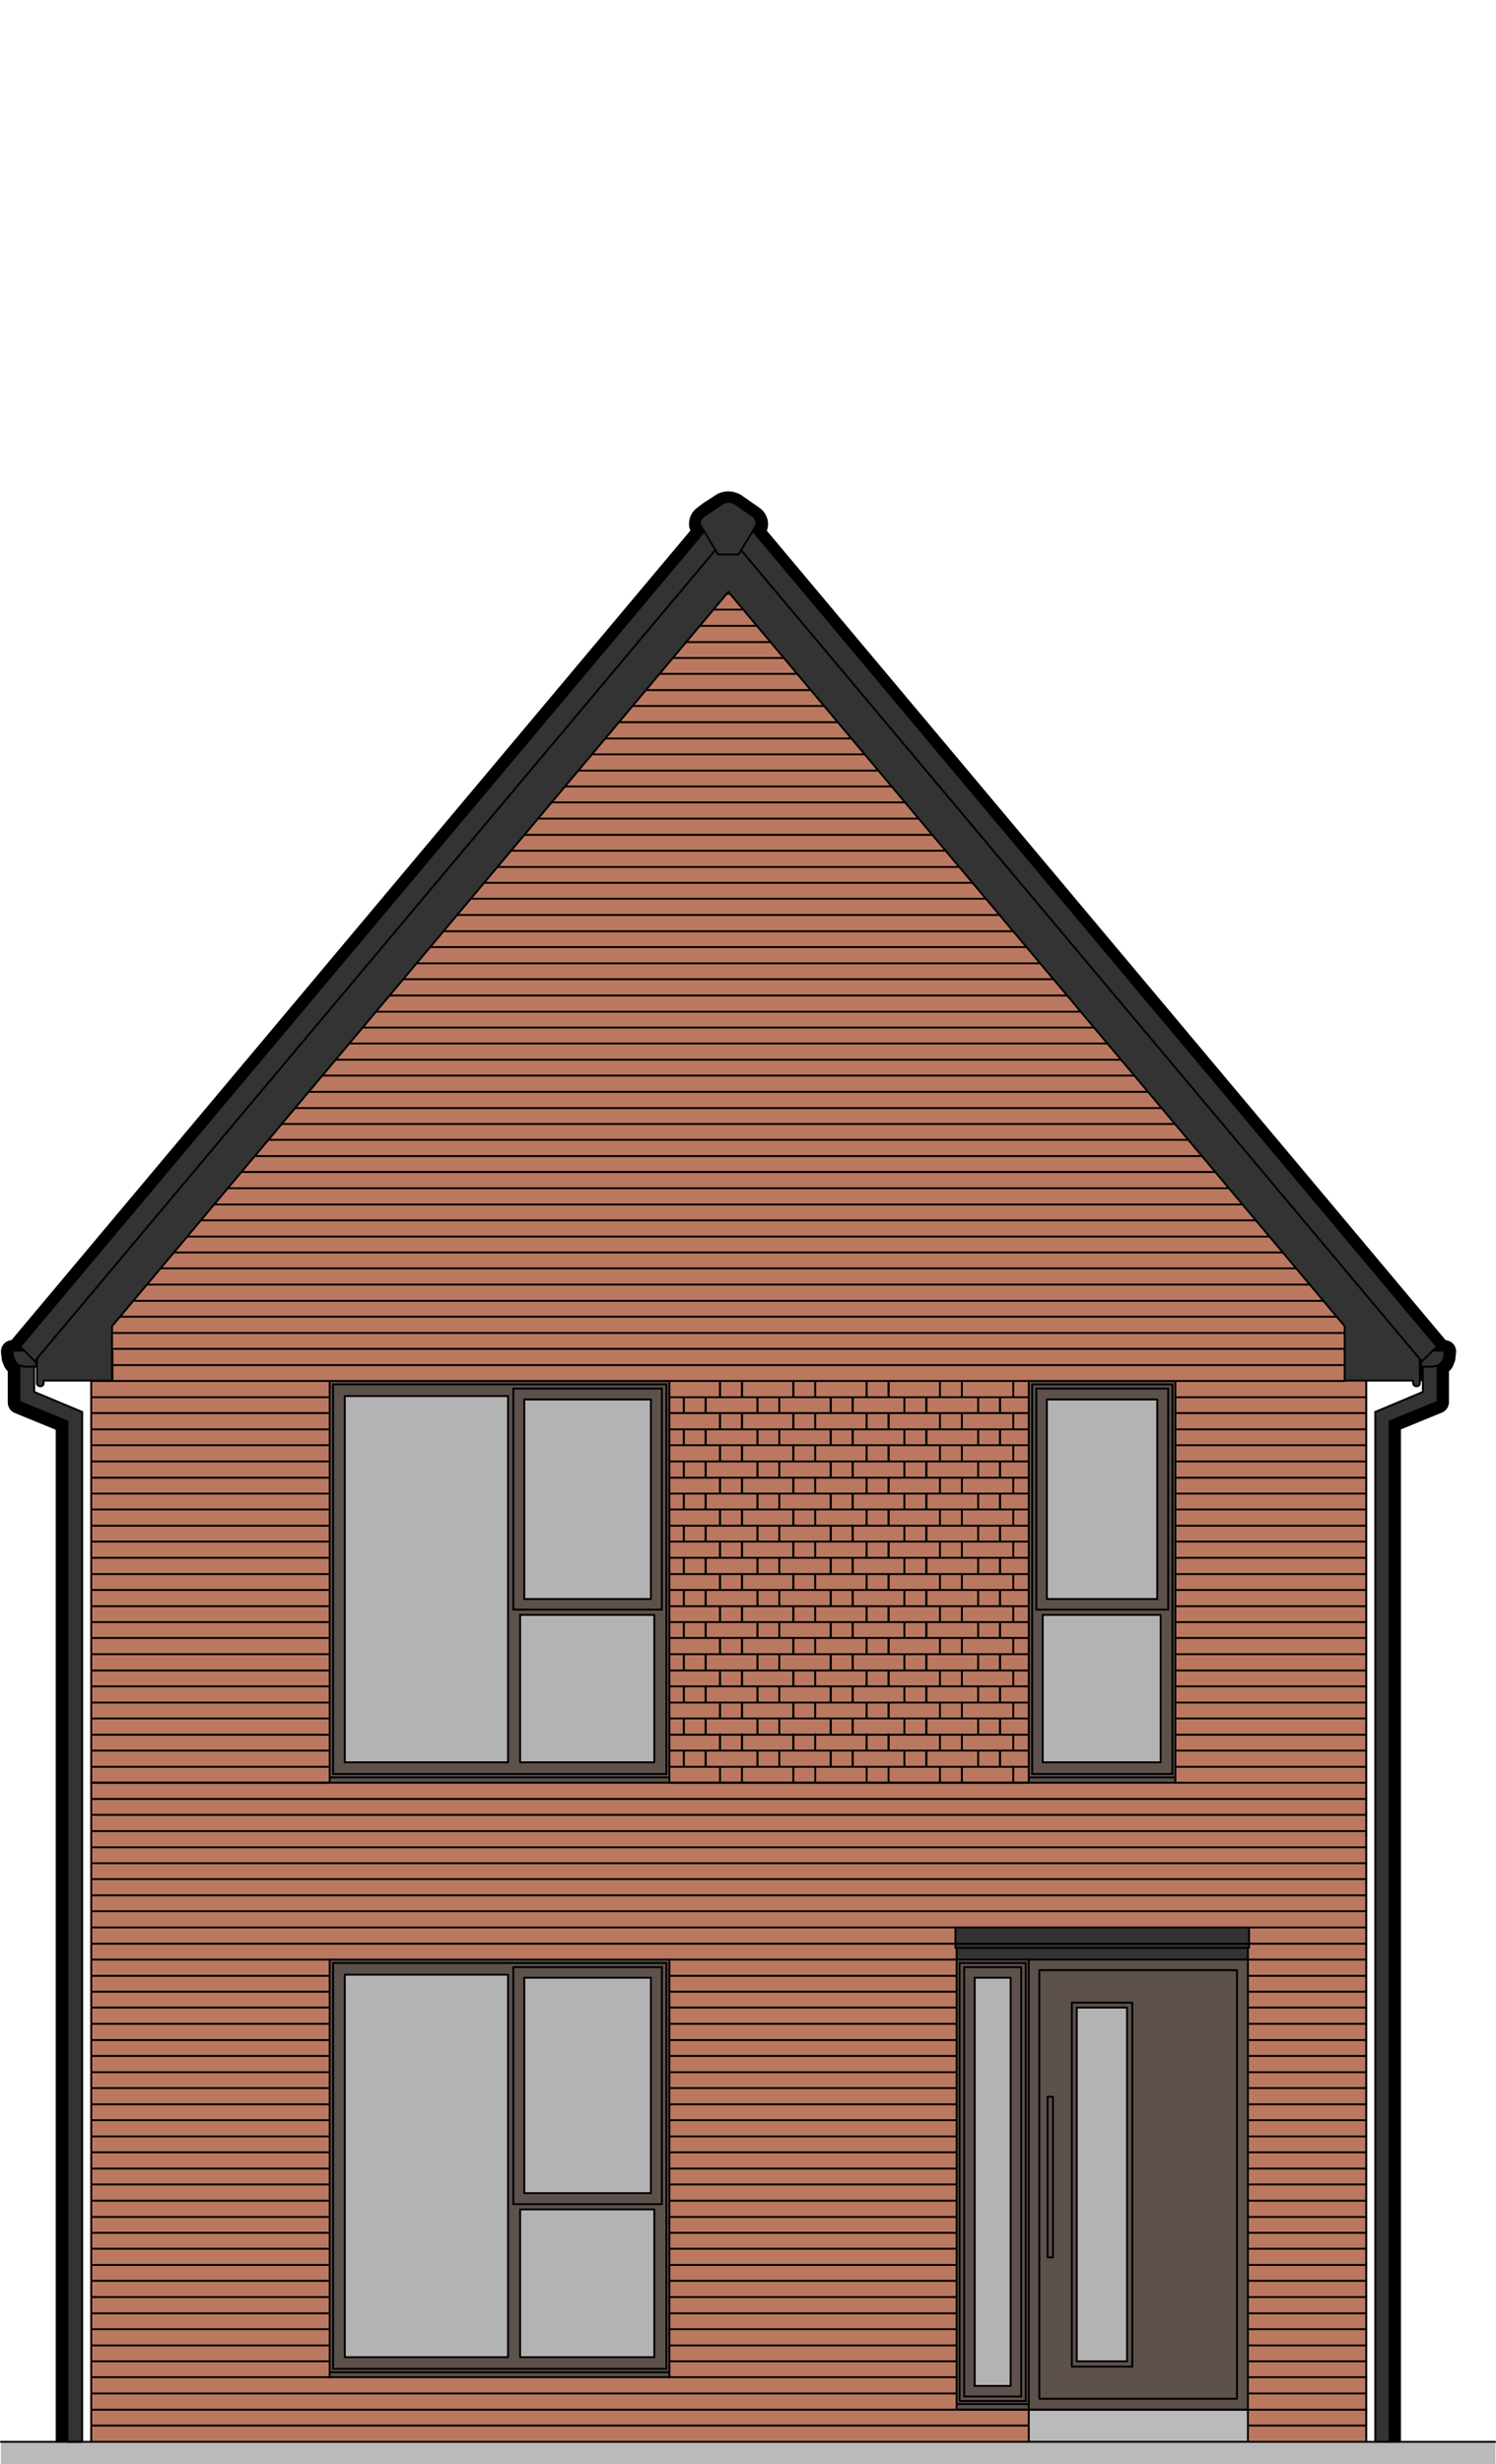 <?xml version="1.0" encoding="UTF-8"?><svg id="Layer_2" xmlns="http://www.w3.org/2000/svg" viewBox="0 0 395.9 652"><defs><style>.cls-1,.cls-2,.cls-3,.cls-4,.cls-5,.cls-6{fill:none;}.cls-2{stroke-width:6px;}.cls-2,.cls-3,.cls-4,.cls-5,.cls-6{stroke:#000;stroke-linejoin:round;}.cls-2,.cls-5,.cls-6{stroke-linecap:round;}.cls-7{fill:#5d514c;}.cls-3,.cls-6{stroke-width:.5px;}.cls-4,.cls-5{stroke-width:.6px;}.cls-8{fill:#bb7860;}.cls-9{fill:#bababa;}.cls-10{fill:#b3b3b3;}.cls-11{fill:#333;}</style></defs><g id="Layer_1-2"><g id="Layer_2-2"><rect class="cls-1" x="168.95" width="58" height="652"/></g><g id="Layer_3"><path class="cls-2" d="M367.75,646.1v-269.9l12.7-5.2v-9.6h0l.5-.3.4-.4.4-.4.2-.5.2-.5.2-1.7h-3.3l1.2-1.1-181-215.8h0l1-1.7h0c.1-.9-.3-1.7-1-2.2h0l-4.9-3.4h0c-.5-.2-1-.4-1.5-.4s-1,.1-1.5.3h0l-3.4,2.2-1.6,1.2c-.7.5-1.1,1.3-1,2.2h0l1,1.8h0L5.35,356.5l1.1,1.1h-3.2l.2,1.7.2.5.2.5.3.4.4.4.5.3h0v9.7l12.7,5.2v269.9M376.05,360v1.6h.5c0,.1-.8.9-.8.9v-2.9l.4.3-.1.1Z"/></g><g id="Layer_1-3"><polyline class="cls-11" points="9.05 361.6 9.05 368.3 21.75 373.6 21.75 646.1 17.85 646.1 17.85 376.1 5.15 370.9 5.15 361.3"/><polyline class="cls-11" points="9.85 359.6 9.25 360.2 5.35 356.3 186.45 140.5 199.25 140.5 380.25 356.3 376.35 360.2 375.75 359.6"/><polygon class="cls-8" points="356.25 362.5 361.85 362.5 361.85 646.2 23.85 646.2 23.85 362.7 28.45 361.7 28.45 347.3 192.95 149.7 356.25 350.8 356.25 362.5"/><path class="cls-11" d="M196.15,145.6l179.6,214v6.4h0c0,.5-.4.8-.9.8s-.9-.4-.9-.9h0v-.6h-18.1,5.6-5.6v-14.4l-163.1-194.3L29.65,350.9v14.4H11.55v.7h0c0,.5-.4.8-.9.8s-.9-.4-.9-.9h0v-6.4l179.6-214"/><polyline class="cls-11" points="380.45 361.3 380.45 370.9 367.75 376.1 367.75 646.1 363.95 646.1 363.95 373.6 376.55 368.3 376.55 361.6"/><rect class="cls-11" x="252.85" y="510.1" width="77.6" height="5.4"/><rect class="cls-11" x="252.95" y="515.2" width="77.5" height="5.4"/><polygon class="cls-7" points="176.95 471.5 176.95 471.5 176.95 365.5 87.45 365.5 87.45 471.5 176.95 471.5"/><rect class="cls-10" x="91.25" y="369.4" width="43.2" height="96.9"/><rect class="cls-10" x="138.75" y="370.2" width="33.5" height="52.7"/><rect class="cls-10" x="137.65" y="427.3" width="35.5" height="39"/><polygon class="cls-7" points="176.95 629 176.95 629 176.95 518.5 87.45 518.5 87.45 629 176.95 629"/><rect class="cls-10" x="91.25" y="522.3" width="43.2" height="101.4"/><rect class="cls-10" x="138.75" y="523.3" width="33.5" height="57"/><rect class="cls-10" x="137.65" y="584.5" width="35.5" height="39.1"/><polygon class="cls-7" points="311.05 471.5 311.05 471.5 311.05 365.5 272.35 365.5 272.35 471.5 311.05 471.5"/><rect class="cls-10" x="276.95" y="370.2" width="29.4" height="52.7"/><rect class="cls-10" x="275.95" y="427.3" width="31.1" height="38.9"/><polygon class="cls-7" points="330.25 637.7 330.25 637.7 330.25 518.5 253.25 518.5 253.25 637.7 330.25 637.7"/><rect class="cls-10" x="284.95" y="531.3" width="13.4" height="93.4"/><rect class="cls-10" x="257.85" y="523.2" width="9.7" height="108"/><rect class="cls-9" x=".25" y="646.3" width="395.5" height="5.7"/><line class="cls-6" x1="24.15" y1="488.8" x2="361.55" y2="488.8"/><line class="cls-6" x1="24.15" y1="493" x2="361.55" y2="493"/><line class="cls-6" x1="24.15" y1="497.2" x2="361.55" y2="497.2"/><line class="cls-6" x1="24.15" y1="501.5" x2="361.55" y2="501.5"/><line class="cls-6" x1="24.15" y1="505.7" x2="361.55" y2="505.7"/><line class="cls-6" x1="24.15" y1="510" x2="361.55" y2="510"/><line class="cls-6" x1="24.15" y1="514.3" x2="252.65" y2="514.3"/><line class="cls-6" x1="330.85" y1="514.3" x2="361.55" y2="514.3"/><line class="cls-6" x1="24.15" y1="518.5" x2="87.25" y2="518.5"/><line class="cls-6" x1="330.55" y1="518.5" x2="361.55" y2="518.5"/><line class="cls-6" x1="177.15" y1="518.5" x2="252.75" y2="518.5"/><line class="cls-6" x1="24.15" y1="522.8" x2="87.25" y2="522.8"/><line class="cls-6" x1="330.25" y1="522.8" x2="361.55" y2="522.8"/><line class="cls-6" x1="177.15" y1="522.8" x2="253.15" y2="522.8"/><line class="cls-6" x1="24.15" y1="527" x2="87.25" y2="527"/><line class="cls-6" x1="330.25" y1="527" x2="361.55" y2="527"/><line class="cls-6" x1="177.15" y1="527" x2="253.15" y2="527"/><line class="cls-6" x1="24.15" y1="531.2" x2="87.25" y2="531.2"/><line class="cls-6" x1="330.25" y1="531.2" x2="361.55" y2="531.2"/><line class="cls-6" x1="177.15" y1="531.2" x2="253.15" y2="531.2"/><line class="cls-6" x1="24.15" y1="535.5" x2="87.25" y2="535.5"/><line class="cls-6" x1="330.25" y1="535.5" x2="361.55" y2="535.5"/><line class="cls-6" x1="177.15" y1="535.5" x2="253.15" y2="535.5"/><line class="cls-6" x1="24.15" y1="539.8" x2="87.25" y2="539.8"/><line class="cls-6" x1="330.25" y1="539.8" x2="361.55" y2="539.8"/><line class="cls-6" x1="177.15" y1="539.8" x2="253.15" y2="539.8"/><line class="cls-6" x1="24.15" y1="544" x2="87.25" y2="544"/><line class="cls-6" x1="330.25" y1="544" x2="361.55" y2="544"/><line class="cls-6" x1="177.15" y1="544" x2="253.15" y2="544"/><line class="cls-6" x1="24.15" y1="548.3" x2="87.25" y2="548.3"/><line class="cls-6" x1="330.25" y1="548.3" x2="361.55" y2="548.3"/><line class="cls-6" x1="177.15" y1="548.3" x2="253.15" y2="548.3"/><line class="cls-6" x1="24.15" y1="552.5" x2="87.25" y2="552.5"/><line class="cls-6" x1="330.25" y1="552.5" x2="361.55" y2="552.5"/><line class="cls-6" x1="177.15" y1="552.5" x2="253.15" y2="552.5"/><line class="cls-6" x1="24.15" y1="556.8" x2="87.25" y2="556.8"/><line class="cls-6" x1="330.25" y1="556.8" x2="361.55" y2="556.8"/><line class="cls-6" x1="177.15" y1="556.8" x2="253.15" y2="556.8"/><line class="cls-6" x1="24.15" y1="561" x2="87.25" y2="561"/><line class="cls-6" x1="330.25" y1="561" x2="361.55" y2="561"/><line class="cls-6" x1="177.15" y1="561" x2="253.15" y2="561"/><line class="cls-6" x1="24.15" y1="565.3" x2="87.25" y2="565.3"/><line class="cls-6" x1="330.25" y1="565.3" x2="361.55" y2="565.3"/><line class="cls-6" x1="177.15" y1="565.3" x2="253.15" y2="565.3"/><line class="cls-6" x1="24.15" y1="569.5" x2="87.25" y2="569.5"/><line class="cls-6" x1="330.25" y1="569.5" x2="361.55" y2="569.5"/><line class="cls-6" x1="177.15" y1="569.5" x2="253.15" y2="569.5"/><line class="cls-6" x1="24.15" y1="573.8" x2="87.25" y2="573.8"/><line class="cls-6" x1="330.25" y1="573.8" x2="361.55" y2="573.8"/><line class="cls-6" x1="177.15" y1="573.8" x2="253.15" y2="573.8"/><line class="cls-6" x1="24.15" y1="578" x2="87.25" y2="578"/><line class="cls-6" x1="330.25" y1="578" x2="361.55" y2="578"/><line class="cls-6" x1="177.15" y1="578" x2="253.15" y2="578"/><line class="cls-6" x1="24.15" y1="582.3" x2="87.25" y2="582.3"/><line class="cls-6" x1="330.25" y1="582.3" x2="361.55" y2="582.3"/><line class="cls-6" x1="177.15" y1="582.3" x2="253.15" y2="582.3"/><line class="cls-6" x1="24.15" y1="586.6" x2="87.25" y2="586.6"/><line class="cls-6" x1="330.25" y1="586.6" x2="361.55" y2="586.6"/><line class="cls-6" x1="177.15" y1="586.6" x2="253.15" y2="586.6"/><line class="cls-6" x1="24.15" y1="590.8" x2="87.25" y2="590.8"/><line class="cls-6" x1="330.25" y1="590.8" x2="361.55" y2="590.8"/><line class="cls-6" x1="177.15" y1="590.8" x2="253.15" y2="590.8"/><line class="cls-6" x1="24.15" y1="595" x2="87.25" y2="595"/><line class="cls-6" x1="330.25" y1="595" x2="361.55" y2="595"/><line class="cls-6" x1="177.15" y1="595" x2="253.15" y2="595"/><line class="cls-6" x1="24.15" y1="599.3" x2="87.25" y2="599.3"/><line class="cls-6" x1="330.25" y1="599.3" x2="361.55" y2="599.3"/><line class="cls-6" x1="177.15" y1="599.3" x2="253.15" y2="599.3"/><line class="cls-6" x1="24.15" y1="603.5" x2="87.25" y2="603.5"/><line class="cls-6" x1="330.25" y1="603.5" x2="361.55" y2="603.5"/><line class="cls-6" x1="177.15" y1="603.5" x2="253.15" y2="603.5"/><line class="cls-6" x1="24.15" y1="607.8" x2="87.25" y2="607.8"/><line class="cls-6" x1="330.25" y1="607.8" x2="361.55" y2="607.8"/><line class="cls-6" x1="177.15" y1="607.8" x2="253.15" y2="607.8"/><line class="cls-6" x1="24.15" y1="612.1" x2="87.25" y2="612.1"/><line class="cls-6" x1="330.25" y1="612.1" x2="361.55" y2="612.1"/><line class="cls-6" x1="177.15" y1="612.1" x2="253.15" y2="612.1"/><line class="cls-6" x1="24.15" y1="616.3" x2="87.25" y2="616.3"/><line class="cls-6" x1="330.25" y1="616.3" x2="361.55" y2="616.3"/><line class="cls-6" x1="177.15" y1="616.3" x2="253.15" y2="616.3"/><line class="cls-6" x1="24.15" y1="620.6" x2="87.25" y2="620.6"/><line class="cls-6" x1="330.25" y1="620.6" x2="361.55" y2="620.6"/><line class="cls-6" x1="177.15" y1="620.6" x2="253.15" y2="620.6"/><line class="cls-6" x1="24.15" y1="624.8" x2="87.25" y2="624.8"/><line class="cls-6" x1="330.25" y1="624.8" x2="361.55" y2="624.8"/><line class="cls-6" x1="177.15" y1="624.8" x2="253.15" y2="624.8"/><line class="cls-6" x1="24.15" y1="629" x2="87.25" y2="629"/><line class="cls-6" x1="330.25" y1="629" x2="361.55" y2="629"/><line class="cls-6" x1="177.15" y1="629" x2="253.15" y2="629"/><line class="cls-6" x1="24.15" y1="633.3" x2="253.15" y2="633.3"/><line class="cls-6" x1="330.25" y1="633.3" x2="361.55" y2="633.3"/><line class="cls-6" x1="24.15" y1="641.8" x2="361.55" y2="641.8"/><line class="cls-6" x1="361.55" y1="637.3" x2="361.55" y2="637.9"/><line class="cls-6" x1="253.15" y1="628.8" x2="253.15" y2="629.3"/><line class="cls-6" x1="361.55" y1="628.8" x2="361.55" y2="629.3"/><line class="cls-6" x1=".25" y1="646.1" x2="395.65" y2="646.1"/><polyline class="cls-11" points="9.55 359.9 9.55 361.6 6.25 361.6 5.65 361.4 5.15 361.3 4.65 361 4.25 360.6 3.95 360.2 3.75 359.7 3.55 359.2 3.25 357.4 6.55 357.4"/><polyline class="cls-6" points="9.55 359.9 9.55 361.6 6.25 361.6 5.65 361.4 5.15 361.3 4.65 361 4.25 360.6 3.95 360.2 3.75 359.7 3.55 359.2 3.25 357.4 6.55 357.4"/><polyline class="cls-6" points="9.05 361.6 9.05 368.3 21.75 373.6 21.75 646.1 17.85 646.1 17.85 376.1 5.15 370.9 5.15 361.3"/><line class="cls-6" x1="24.15" y1="646.1" x2="24.15" y2="365.4"/><line class="cls-6" x1="361.55" y1="646.1" x2="361.55" y2="365.4"/><line class="cls-6" x1="24.15" y1="365.4" x2="24.15" y2="365.4"/><line class="cls-6" x1="29.75" y1="365.4" x2="29.75" y2="357.5"/><line class="cls-6" x1="29.75" y1="365.4" x2="24.15" y2="365.4"/><polyline class="cls-6" points="330.25 518.5 272.25 518.5 272.25 637.6 330.25 637.6 330.25 518.5"/><polyline class="cls-6" points="275.05 521.3 327.35 521.3 327.35 634.7 275.05 634.7 275.05 521.3"/><polyline class="cls-6" points="283.65 529.9 299.65 529.9 299.65 626.2 283.65 626.2 283.65 529.9"/><polyline class="cls-6" points="284.95 531.2 298.25 531.2 298.25 624.8 284.95 624.8 284.95 531.2"/><polyline class="cls-6" points="278.65 554.8 278.65 597.3 277.25 597.3 277.25 554.8 278.65 554.8"/><line class="cls-6" x1="257.95" y1="523.3" x2="267.45" y2="523.3"/><line class="cls-6" x1="255.15" y1="520.5" x2="270.25" y2="520.5"/><line class="cls-6" x1="253.95" y1="519.4" x2="271.45" y2="519.4"/><line class="cls-6" x1="257.95" y1="631.3" x2="267.45" y2="631.3"/><line class="cls-6" x1="255.15" y1="634.1" x2="270.25" y2="634.1"/><line class="cls-6" x1="253.15" y1="636.1" x2="272.25" y2="636.1"/><line class="cls-6" x1="257.95" y1="523.3" x2="257.95" y2="631.3"/><line class="cls-6" x1="255.15" y1="520.5" x2="255.15" y2="634.1"/><line class="cls-6" x1="253.95" y1="519.4" x2="253.95" y2="635.3"/><line class="cls-6" x1="267.45" y1="523.3" x2="267.45" y2="631.3"/><line class="cls-6" x1="270.25" y1="520.5" x2="270.25" y2="634.1"/><polyline class="cls-6" points="253.95 635.3 271.45 635.3 271.45 519.4"/><polyline class="cls-6" points="272.25 518.5 253.15 518.5 253.15 637.6 272.25 637.6"/><line class="cls-6" x1="355.15" y1="365.4" x2="355.15" y2="365.4"/><path class="cls-6" d="M196.15,145.6l179.6,214v6.4h0c0,.5-.4.8-.9.8s-.9-.4-.9-.9h0v-.6h-18.1,5.6-5.6v-14.4l-163.1-194.3L29.65,350.9v14.4H11.55v.7h0c0,.5-.4.8-.9.8s-.9-.4-.9-.9h0v-6.4l179.6-214"/><line class="cls-6" x1="177.15" y1="518.5" x2="87.25" y2="518.5"/><line class="cls-6" x1="177.15" y1="629" x2="87.25" y2="629"/><line class="cls-6" x1="172.25" y1="523.3" x2="138.75" y2="523.3"/><line class="cls-6" x1="175.15" y1="520.5" x2="135.85" y2="520.5"/><line class="cls-6" x1="134.45" y1="522.5" x2="91.25" y2="522.5"/><line class="cls-6" x1="176.35" y1="519.4" x2="88.15" y2="519.4"/><line class="cls-6" x1="91.25" y1="522.5" x2="91.25" y2="623.7"/><line class="cls-6" x1="88.15" y1="519.4" x2="88.15" y2="626.8"/><line class="cls-6" x1="172.25" y1="580.3" x2="138.75" y2="580.3"/><line class="cls-6" x1="175.15" y1="583.2" x2="135.85" y2="583.2"/><line class="cls-6" x1="177.15" y1="627.7" x2="87.25" y2="627.7"/><line class="cls-6" x1="172.25" y1="523.3" x2="172.25" y2="580.3"/><line class="cls-6" x1="175.15" y1="520.5" x2="175.15" y2="583.2"/><line class="cls-6" x1="176.35" y1="519.4" x2="176.35" y2="626.8"/><line class="cls-6" x1="138.75" y1="523.3" x2="138.75" y2="580.3"/><line class="cls-6" x1="135.85" y1="520.5" x2="135.85" y2="583.2"/><line class="cls-6" x1="134.45" y1="522.5" x2="134.45" y2="623.7"/><line class="cls-6" x1="177.15" y1="629" x2="177.15" y2="518.5"/><line class="cls-6" x1="87.25" y1="629" x2="87.25" y2="518.5"/><line class="cls-6" x1="137.65" y1="623.7" x2="137.65" y2="584.6"/><line class="cls-6" x1="134.45" y1="623.7" x2="91.25" y2="623.7"/><line class="cls-6" x1="176.35" y1="626.8" x2="88.15" y2="626.8"/><polyline class="cls-6" points="137.65 584.6 173.15 584.6 173.15 623.7 137.65 623.7"/><line class="cls-6" x1="177.15" y1="365.4" x2="87.25" y2="365.4"/><line class="cls-6" x1="177.15" y1="471.7" x2="87.25" y2="471.7"/><line class="cls-6" x1="172.25" y1="370.3" x2="138.75" y2="370.3"/><line class="cls-6" x1="175.15" y1="367.4" x2="135.85" y2="367.4"/><line class="cls-6" x1="134.45" y1="369.4" x2="91.25" y2="369.4"/><line class="cls-6" x1="176.35" y1="366.3" x2="88.15" y2="366.3"/><line class="cls-6" x1="91.25" y1="369.4" x2="91.25" y2="466.3"/><line class="cls-6" x1="88.15" y1="366.3" x2="88.15" y2="469.4"/><line class="cls-6" x1="172.25" y1="423.1" x2="138.75" y2="423.1"/><line class="cls-6" x1="175.15" y1="425.9" x2="135.85" y2="425.9"/><line class="cls-3" x1="177.15" y1="470.3" x2="87.25" y2="470.3"/><line class="cls-6" x1="172.25" y1="370.3" x2="172.25" y2="423.1"/><line class="cls-6" x1="175.15" y1="367.4" x2="175.15" y2="425.9"/><line class="cls-6" x1="176.35" y1="366.3" x2="176.35" y2="469.4"/><line class="cls-6" x1="138.75" y1="370.3" x2="138.75" y2="423.1"/><line class="cls-6" x1="135.85" y1="367.4" x2="135.85" y2="425.9"/><line class="cls-6" x1="134.45" y1="369.4" x2="134.45" y2="466.3"/><line class="cls-6" x1="177.15" y1="471.7" x2="177.15" y2="365.4"/><line class="cls-6" x1="87.25" y1="471.7" x2="87.25" y2="365.4"/><line class="cls-6" x1="137.65" y1="466.3" x2="137.65" y2="427.3"/><line class="cls-6" x1="134.45" y1="466.3" x2="91.25" y2="466.3"/><line class="cls-6" x1="176.35" y1="469.4" x2="88.15" y2="469.4"/><polyline class="cls-6" points="137.65 427.3 173.15 427.3 173.15 466.3 137.65 466.3"/><polyline class="cls-11" points="376.05 359.9 376.05 361.6 379.35 361.6 379.95 361.4 380.45 361.3 380.95 361 381.35 360.6 381.75 360.2 381.95 359.7 382.15 359.2 382.35 357.4 379.05 357.4"/><polyline class="cls-6" points="376.05 359.9 376.05 361.6 379.35 361.6 379.95 361.4 380.45 361.3 380.95 361 381.35 360.6 381.75 360.2 381.95 359.7 382.15 359.2 382.35 357.4 379.05 357.4"/><line class="cls-6" x1="380.45" y1="361.3" x2="380.45" y2="370.9"/><polyline class="cls-6" points="363.95 373.6 376.55 368.3 376.55 368.2 376.55 361.7"/><line class="cls-6" x1="380.45" y1="370.9" x2="367.75" y2="376.1"/><line class="cls-6" x1="363.95" y1="373.6" x2="363.95" y2="646.1"/><line class="cls-6" x1="367.75" y1="376.1" x2="367.75" y2="646.1"/><line class="cls-6" x1="311.05" y1="365.4" x2="272.25" y2="365.4"/><line class="cls-6" x1="311.05" y1="471.7" x2="272.25" y2="471.7"/><line class="cls-6" x1="306.25" y1="370.3" x2="277.05" y2="370.3"/><line class="cls-6" x1="309.15" y1="367.4" x2="274.25" y2="367.4"/><polyline class="cls-6" points="310.25 366.3 273.15 366.3 273.15 469.4"/><line class="cls-6" x1="306.25" y1="423.1" x2="277.05" y2="423.1"/><line class="cls-6" x1="309.15" y1="425.9" x2="274.25" y2="425.9"/><line class="cls-3" x1="311.05" y1="470.3" x2="272.25" y2="470.3"/><line class="cls-6" x1="306.25" y1="370.3" x2="306.25" y2="423.1"/><line class="cls-6" x1="309.15" y1="367.4" x2="309.15" y2="425.9"/><line class="cls-6" x1="310.25" y1="366.3" x2="310.25" y2="469.4"/><line class="cls-6" x1="277.05" y1="370.3" x2="277.05" y2="423.1"/><line class="cls-6" x1="274.25" y1="367.4" x2="274.25" y2="425.9"/><line class="cls-6" x1="311.05" y1="471.7" x2="311.05" y2="365.4"/><line class="cls-6" x1="272.25" y1="471.7" x2="272.25" y2="365.4"/><line class="cls-6" x1="275.95" y1="466.3" x2="275.95" y2="427.3"/><line class="cls-6" x1="310.25" y1="469.4" x2="273.15" y2="469.4"/><polyline class="cls-6" points="275.95 427.3 307.15 427.3 307.15 466.3 275.95 466.3"/><line class="cls-6" x1="253.15" y1="515.4" x2="253.15" y2="518.5"/><line class="cls-6" x1="330.25" y1="515.4" x2="330.25" y2="518.5"/><polyline class="cls-6" points="330.55 514.3 252.85 514.3 252.85 515.4 330.55 515.4 330.55 514.3"/><line class="cls-6" x1="361.55" y1="485.2" x2="361.55" y2="485.8"/><polyline class="cls-6" points="252.85 514.3 330.55 514.3 330.55 510 252.85 510 252.85 514.3"/><line class="cls-6" x1="192.45" y1="157.1" x2="193.15" y2="157.1"/><line class="cls-6" x1="188.95" y1="161.3" x2="196.75" y2="161.3"/><line class="cls-6" x1="185.35" y1="165.6" x2="200.25" y2="165.6"/><line class="cls-6" x1="181.75" y1="169.9" x2="203.85" y2="169.9"/><line class="cls-6" x1="178.25" y1="174.1" x2="207.45" y2="174.1"/><line class="cls-6" x1="174.65" y1="178.3" x2="210.95" y2="178.3"/><line class="cls-6" x1="171.15" y1="182.6" x2="214.55" y2="182.6"/><line class="cls-6" x1="167.45" y1="186.8" x2="218.15" y2="186.8"/><line class="cls-6" x1="163.95" y1="191.1" x2="221.65" y2="191.1"/><line class="cls-6" x1="160.35" y1="195.4" x2="225.25" y2="195.4"/><line class="cls-6" x1="156.85" y1="199.6" x2="228.85" y2="199.6"/><line class="cls-6" x1="153.25" y1="203.9" x2="232.35" y2="203.9"/><line class="cls-6" x1="149.65" y1="208.1" x2="235.95" y2="208.1"/><line class="cls-6" x1="146.05" y1="212.3" x2="239.45" y2="212.3"/><line class="cls-6" x1="142.55" y1="216.6" x2="243.15" y2="216.6"/><line class="cls-6" x1="138.95" y1="220.9" x2="246.65" y2="220.9"/><line class="cls-6" x1="135.45" y1="225.1" x2="250.25" y2="225.1"/><line class="cls-6" x1="131.85" y1="229.4" x2="253.75" y2="229.4"/><line class="cls-6" x1="128.25" y1="233.6" x2="257.35" y2="233.6"/><line class="cls-6" x1="124.75" y1="237.8" x2="260.95" y2="237.8"/><line class="cls-6" x1="121.15" y1="242.1" x2="264.55" y2="242.1"/><line class="cls-6" x1="117.55" y1="246.4" x2="268.05" y2="246.4"/><line class="cls-6" x1="113.95" y1="250.6" x2="271.65" y2="250.6"/><line class="cls-6" x1="110.45" y1="254.9" x2="275.15" y2="254.9"/><line class="cls-6" x1="106.85" y1="259.1" x2="278.75" y2="259.1"/><line class="cls-6" x1="103.25" y1="263.4" x2="282.35" y2="263.4"/><line class="cls-6" x1="99.75" y1="267.7" x2="285.85" y2="267.7"/><line class="cls-6" x1="96.15" y1="271.9" x2="289.45" y2="271.9"/><line class="cls-6" x1="92.55" y1="276.1" x2="293.05" y2="276.1"/><line class="cls-6" x1="89.05" y1="280.4" x2="296.65" y2="280.4"/><line class="cls-6" x1="85.45" y1="284.6" x2="300.15" y2="284.6"/><line class="cls-6" x1="81.85" y1="288.9" x2="303.75" y2="288.9"/><line class="cls-6" x1="78.25" y1="293.2" x2="307.25" y2="293.2"/><line class="cls-6" x1="74.75" y1="297.4" x2="310.95" y2="297.4"/><line class="cls-6" x1="71.15" y1="301.6" x2="314.45" y2="301.6"/><line class="cls-6" x1="67.65" y1="305.9" x2="318.05" y2="305.9"/><line class="cls-6" x1="64.05" y1="310.1" x2="321.55" y2="310.1"/><line class="cls-6" x1="60.45" y1="314.4" x2="325.15" y2="314.4"/><line class="cls-6" x1="56.95" y1="318.7" x2="328.75" y2="318.7"/><line class="cls-6" x1="53.35" y1="322.9" x2="332.25" y2="322.9"/><line class="cls-6" x1="49.75" y1="327.2" x2="335.85" y2="327.2"/><line class="cls-6" x1="46.15" y1="331.4" x2="339.35" y2="331.4"/><line class="cls-6" x1="42.65" y1="335.6" x2="342.95" y2="335.6"/><line class="cls-6" x1="39.05" y1="339.9" x2="346.55" y2="339.9"/><line class="cls-6" x1="35.45" y1="344.2" x2="350.15" y2="344.2"/><line class="cls-6" x1="31.95" y1="348.4" x2="353.65" y2="348.4"/><line class="cls-6" x1="29.75" y1="352.7" x2="355.85" y2="352.7"/><line class="cls-6" x1="29.75" y1="356.9" x2="355.85" y2="356.9"/><line class="cls-6" x1="29.75" y1="361.2" x2="355.85" y2="361.2"/><line class="cls-6" x1="29.75" y1="365.4" x2="87.25" y2="365.4"/><line class="cls-6" x1="311.05" y1="365.4" x2="355.85" y2="365.4"/><line class="cls-6" x1="177.15" y1="365.4" x2="272.25" y2="365.4"/><line class="cls-6" x1="24.15" y1="369.7" x2="87.25" y2="369.7"/><line class="cls-6" x1="311.05" y1="369.7" x2="361.55" y2="369.7"/><line class="cls-6" x1="24.15" y1="373.9" x2="87.25" y2="373.9"/><line class="cls-6" x1="311.05" y1="373.9" x2="361.55" y2="373.9"/><line class="cls-6" x1="24.15" y1="378.2" x2="87.25" y2="378.2"/><line class="cls-6" x1="311.05" y1="378.2" x2="361.55" y2="378.2"/><line class="cls-6" x1="24.15" y1="382.4" x2="87.25" y2="382.4"/><line class="cls-6" x1="311.05" y1="382.4" x2="361.55" y2="382.4"/><line class="cls-6" x1="24.15" y1="386.7" x2="87.25" y2="386.7"/><line class="cls-6" x1="311.05" y1="386.7" x2="361.55" y2="386.7"/><line class="cls-6" x1="24.15" y1="391" x2="87.25" y2="391"/><line class="cls-6" x1="311.05" y1="391" x2="361.55" y2="391"/><line class="cls-6" x1="24.15" y1="395.2" x2="87.25" y2="395.2"/><line class="cls-6" x1="311.05" y1="395.2" x2="361.55" y2="395.2"/><line class="cls-6" x1="24.15" y1="399.4" x2="87.25" y2="399.4"/><line class="cls-6" x1="311.05" y1="399.4" x2="361.55" y2="399.4"/><line class="cls-6" x1="24.15" y1="403.7" x2="87.25" y2="403.7"/><line class="cls-6" x1="311.05" y1="403.7" x2="361.55" y2="403.7"/><line class="cls-6" x1="24.15" y1="407.9" x2="87.25" y2="407.9"/><line class="cls-6" x1="311.05" y1="407.9" x2="361.55" y2="407.9"/><line class="cls-6" x1="24.15" y1="412.2" x2="87.25" y2="412.2"/><line class="cls-6" x1="311.05" y1="412.2" x2="361.55" y2="412.2"/><line class="cls-6" x1="24.15" y1="416.5" x2="87.25" y2="416.5"/><line class="cls-6" x1="311.05" y1="416.5" x2="361.55" y2="416.5"/><line class="cls-6" x1="24.15" y1="420.7" x2="87.25" y2="420.7"/><line class="cls-6" x1="311.05" y1="420.7" x2="361.55" y2="420.7"/><line class="cls-6" x1="24.15" y1="425" x2="87.25" y2="425"/><line class="cls-6" x1="311.05" y1="425" x2="361.55" y2="425"/><line class="cls-6" x1="24.15" y1="429.2" x2="87.25" y2="429.2"/><line class="cls-6" x1="311.05" y1="429.2" x2="361.55" y2="429.2"/><line class="cls-6" x1="24.15" y1="433.4" x2="87.25" y2="433.4"/><line class="cls-6" x1="311.05" y1="433.4" x2="361.55" y2="433.4"/><line class="cls-6" x1="24.15" y1="437.7" x2="87.25" y2="437.7"/><line class="cls-6" x1="311.05" y1="437.7" x2="361.55" y2="437.7"/><line class="cls-6" x1="24.15" y1="442" x2="87.25" y2="442"/><line class="cls-6" x1="311.05" y1="442" x2="361.55" y2="442"/><line class="cls-6" x1="24.15" y1="446.2" x2="87.25" y2="446.2"/><line class="cls-6" x1="311.05" y1="446.2" x2="361.55" y2="446.2"/><line class="cls-6" x1="24.15" y1="450.5" x2="87.25" y2="450.5"/><line class="cls-6" x1="311.05" y1="450.5" x2="361.55" y2="450.5"/><line class="cls-6" x1="24.15" y1="454.7" x2="87.25" y2="454.7"/><line class="cls-6" x1="311.05" y1="454.7" x2="361.55" y2="454.7"/><line class="cls-6" x1="24.15" y1="459" x2="87.25" y2="459"/><line class="cls-6" x1="311.05" y1="459" x2="361.55" y2="459"/><line class="cls-6" x1="24.15" y1="463.2" x2="87.25" y2="463.2"/><line class="cls-6" x1="311.05" y1="463.2" x2="361.55" y2="463.2"/><line class="cls-6" x1="24.15" y1="467.5" x2="87.25" y2="467.5"/><line class="cls-6" x1="311.05" y1="467.5" x2="361.55" y2="467.5"/><line class="cls-6" x1="311.05" y1="471.7" x2="361.55" y2="471.7"/><line class="cls-5" x1="24.15" y1="471.7" x2="87.05" y2="471.7"/><line class="cls-3" x1="177.15" y1="369.7" x2="272.25" y2="369.7"/><line class="cls-3" x1="177.15" y1="373.9" x2="272.25" y2="373.9"/><line class="cls-3" x1="177.15" y1="378.2" x2="272.25" y2="378.2"/><line class="cls-3" x1="177.15" y1="382.4" x2="272.25" y2="382.4"/><line class="cls-3" x1="177.15" y1="386.7" x2="272.25" y2="386.7"/><line class="cls-3" x1="177.15" y1="391" x2="272.25" y2="391"/><line class="cls-3" x1="177.15" y1="395.2" x2="272.25" y2="395.2"/><line class="cls-3" x1="177.15" y1="399.4" x2="272.25" y2="399.4"/><line class="cls-3" x1="177.15" y1="403.7" x2="272.25" y2="403.7"/><line class="cls-3" x1="177.15" y1="407.9" x2="272.25" y2="407.9"/><line class="cls-3" x1="177.15" y1="412.2" x2="272.25" y2="412.2"/><line class="cls-3" x1="177.15" y1="416.5" x2="272.25" y2="416.5"/><line class="cls-3" x1="177.15" y1="420.7" x2="272.25" y2="420.7"/><line class="cls-3" x1="177.15" y1="425" x2="272.25" y2="425"/><line class="cls-3" x1="177.15" y1="429.2" x2="272.25" y2="429.2"/><line class="cls-3" x1="177.15" y1="433.4" x2="272.25" y2="433.4"/><line class="cls-3" x1="177.15" y1="437.7" x2="272.25" y2="437.7"/><line class="cls-3" x1="177.15" y1="442" x2="272.25" y2="442"/><line class="cls-3" x1="177.15" y1="446.2" x2="272.25" y2="446.2"/><line class="cls-3" x1="177.15" y1="450.5" x2="272.25" y2="450.5"/><line class="cls-3" x1="177.15" y1="454.7" x2="272.25" y2="454.7"/><line class="cls-3" x1="177.15" y1="459" x2="272.25" y2="459"/><line class="cls-3" x1="177.15" y1="463.2" x2="272.25" y2="463.2"/><line class="cls-3" x1="177.15" y1="467.5" x2="272.25" y2="467.5"/><line class="cls-4" x1="177.25" y1="471.7" x2="272.35" y2="471.7"/><line class="cls-6" x1="24.15" y1="476" x2="361.55" y2="476"/><line class="cls-6" x1="24.15" y1="480.2" x2="361.55" y2="480.2"/><line class="cls-6" x1="24.15" y1="484.5" x2="361.55" y2="484.5"/><line class="cls-6" x1="361.25" y1="637.6" x2="24.15" y2="637.6"/><rect class="cls-9" x="272.35" y="637.9" width="58" height="7.9"/><line class="cls-6" x1="330.25" y1="645.8" x2="330.25" y2="637.8"/><line class="cls-6" x1="272.25" y1="637.8" x2="272.25" y2="645.8"/><polyline class="cls-6" points="9.85 359.6 9.25 360.2 5.35 356.3 186.45 140.5 199.25 140.5 380.25 356.3 376.35 360.2 375.75 359.6"/></g><g id="drawing"><path class="cls-11" d="M200.15,138.8l-1,1.8-3.7,6.1h-5.4l-3.7-6.1-1.1-1.8h0c-.1-.9.3-1.7,1-2.2h0l5-3.4h0c.5-.2,1-.4,1.5-.4h0c.5,0,1,.1,1.5.3h0l4.9,3.4h0c.7.4,1.1,1.3,1,2.1"/><path class="cls-6" d="M200.15,138.8l-1,1.8-3.7,6.1h-5.4l-3.7-6.1-1.1-1.8h0c-.1-.9.3-1.7,1-2.2h0l5-3.4h0c.5-.2,1-.4,1.5-.4h0c.5,0,1,.1,1.5.3h0l4.9,3.4h0c.7.4,1.1,1.3,1,2.1"/></g><g id="Layer_14"><line class="cls-3" x1="215.75" y1="365.2" x2="215.75" y2="369.5"/><line class="cls-3" x1="209.95" y1="369.5" x2="209.95" y2="365.2"/><line class="cls-3" x1="235.15" y1="365.2" x2="235.15" y2="369.5"/><line class="cls-3" x1="229.35" y1="369.5" x2="229.35" y2="365.2"/><line class="cls-3" x1="196.35" y1="365.2" x2="196.35" y2="369.5"/><line class="cls-3" x1="190.55" y1="369.5" x2="190.55" y2="365.2"/><line class="cls-3" x1="215.75" y1="365.2" x2="215.75" y2="369.5"/><line class="cls-3" x1="209.95" y1="369.5" x2="209.95" y2="365.2"/><line class="cls-3" x1="235.15" y1="365.2" x2="235.15" y2="369.5"/><line class="cls-3" x1="229.35" y1="369.5" x2="229.35" y2="365.2"/><line class="cls-3" x1="248.75" y1="369.5" x2="248.75" y2="365.2"/><line class="cls-3" x1="196.35" y1="365.2" x2="196.35" y2="369.5"/><line class="cls-3" x1="190.55" y1="369.5" x2="190.55" y2="365.2"/><line class="cls-3" x1="186.75" y1="369.6" x2="186.75" y2="374"/><line class="cls-3" x1="180.95" y1="374" x2="180.95" y2="369.6"/><line class="cls-3" x1="206.25" y1="369.6" x2="206.25" y2="374"/><line class="cls-3" x1="200.45" y1="374" x2="200.45" y2="369.6"/><line class="cls-3" x1="225.65" y1="369.6" x2="225.65" y2="374"/><line class="cls-3" x1="219.85" y1="374" x2="219.85" y2="369.6"/><line class="cls-3" x1="186.75" y1="369.6" x2="186.75" y2="374"/><line class="cls-3" x1="180.95" y1="374" x2="180.95" y2="369.6"/><line class="cls-3" x1="206.25" y1="369.6" x2="206.25" y2="374"/><line class="cls-3" x1="200.45" y1="374" x2="200.45" y2="369.6"/><line class="cls-3" x1="225.65" y1="369.6" x2="225.65" y2="374"/><line class="cls-3" x1="219.85" y1="374" x2="219.85" y2="369.6"/><line class="cls-3" x1="245.15" y1="369.6" x2="245.15" y2="374"/><line class="cls-3" x1="239.35" y1="374" x2="239.35" y2="369.6"/><line class="cls-3" x1="245.15" y1="369.6" x2="245.15" y2="374"/><line class="cls-3" x1="239.35" y1="374" x2="239.35" y2="369.6"/><line class="cls-3" x1="264.65" y1="369.6" x2="264.65" y2="374"/><line class="cls-3" x1="258.85" y1="374" x2="258.85" y2="369.6"/><line class="cls-3" x1="264.65" y1="369.6" x2="264.65" y2="374"/><line class="cls-3" x1="258.85" y1="374" x2="258.85" y2="369.6"/><line class="cls-3" x1="254.55" y1="365.2" x2="254.55" y2="369.5"/><line class="cls-3" x1="268.15" y1="369.5" x2="268.15" y2="365.2"/><line class="cls-3" x1="215.75" y1="373.9" x2="215.75" y2="378.2"/><line class="cls-3" x1="209.95" y1="378.2" x2="209.95" y2="373.9"/><line class="cls-3" x1="235.15" y1="373.9" x2="235.15" y2="378.2"/><line class="cls-3" x1="229.35" y1="378.2" x2="229.35" y2="373.9"/><line class="cls-3" x1="196.35" y1="373.9" x2="196.35" y2="378.2"/><line class="cls-3" x1="190.55" y1="378.2" x2="190.55" y2="373.9"/><line class="cls-3" x1="215.75" y1="373.9" x2="215.75" y2="378.2"/><line class="cls-3" x1="209.95" y1="378.2" x2="209.95" y2="373.9"/><line class="cls-3" x1="235.15" y1="373.9" x2="235.15" y2="378.2"/><line class="cls-3" x1="229.35" y1="378.2" x2="229.35" y2="373.9"/><line class="cls-3" x1="248.75" y1="378.2" x2="248.75" y2="373.9"/><line class="cls-3" x1="196.35" y1="373.9" x2="196.35" y2="378.2"/><line class="cls-3" x1="190.55" y1="378.2" x2="190.55" y2="373.9"/><line class="cls-3" x1="186.75" y1="378.3" x2="186.75" y2="382.6"/><line class="cls-3" x1="180.95" y1="382.6" x2="180.95" y2="378.3"/><line class="cls-3" x1="206.25" y1="378.3" x2="206.25" y2="382.6"/><line class="cls-3" x1="200.45" y1="382.6" x2="200.45" y2="378.3"/><line class="cls-3" x1="225.65" y1="378.3" x2="225.65" y2="382.6"/><line class="cls-3" x1="219.85" y1="382.6" x2="219.85" y2="378.3"/><line class="cls-3" x1="186.75" y1="378.3" x2="186.75" y2="382.6"/><line class="cls-3" x1="180.95" y1="382.6" x2="180.95" y2="378.3"/><line class="cls-3" x1="206.25" y1="378.3" x2="206.25" y2="382.6"/><line class="cls-3" x1="200.45" y1="382.6" x2="200.45" y2="378.3"/><line class="cls-3" x1="225.65" y1="378.3" x2="225.65" y2="382.6"/><line class="cls-3" x1="219.85" y1="382.6" x2="219.85" y2="378.3"/><line class="cls-3" x1="245.15" y1="378.3" x2="245.15" y2="382.6"/><line class="cls-3" x1="239.35" y1="382.6" x2="239.35" y2="378.3"/><line class="cls-3" x1="245.15" y1="378.3" x2="245.15" y2="382.6"/><line class="cls-3" x1="239.35" y1="382.6" x2="239.35" y2="378.3"/><line class="cls-3" x1="264.65" y1="378.3" x2="264.65" y2="382.6"/><line class="cls-3" x1="258.85" y1="382.6" x2="258.85" y2="378.3"/><line class="cls-3" x1="264.65" y1="378.3" x2="264.65" y2="382.6"/><line class="cls-3" x1="258.85" y1="382.6" x2="258.85" y2="378.3"/><line class="cls-3" x1="254.55" y1="373.9" x2="254.55" y2="378.2"/><line class="cls-3" x1="268.15" y1="378.2" x2="268.15" y2="373.9"/><line class="cls-3" x1="215.75" y1="382.2" x2="215.75" y2="386.5"/><line class="cls-3" x1="209.95" y1="386.5" x2="209.95" y2="382.2"/><line class="cls-3" x1="235.15" y1="382.2" x2="235.15" y2="386.5"/><line class="cls-3" x1="229.35" y1="386.5" x2="229.35" y2="382.2"/><line class="cls-3" x1="196.35" y1="382.2" x2="196.35" y2="386.5"/><line class="cls-3" x1="190.55" y1="386.5" x2="190.55" y2="382.2"/><line class="cls-3" x1="215.75" y1="382.2" x2="215.75" y2="386.5"/><line class="cls-3" x1="209.95" y1="386.5" x2="209.95" y2="382.2"/><line class="cls-3" x1="235.15" y1="382.2" x2="235.15" y2="386.5"/><line class="cls-3" x1="229.35" y1="386.5" x2="229.35" y2="382.2"/><line class="cls-3" x1="248.75" y1="386.5" x2="248.75" y2="382.2"/><line class="cls-3" x1="196.35" y1="382.2" x2="196.35" y2="386.5"/><line class="cls-3" x1="190.55" y1="386.5" x2="190.55" y2="382.2"/><line class="cls-3" x1="186.75" y1="386.6" x2="186.75" y2="390.9"/><line class="cls-3" x1="180.95" y1="390.9" x2="180.95" y2="386.6"/><line class="cls-3" x1="206.25" y1="386.6" x2="206.25" y2="390.9"/><line class="cls-3" x1="200.45" y1="390.9" x2="200.45" y2="386.6"/><line class="cls-3" x1="225.65" y1="386.6" x2="225.65" y2="390.9"/><line class="cls-3" x1="219.85" y1="390.9" x2="219.85" y2="386.6"/><line class="cls-3" x1="186.75" y1="386.6" x2="186.75" y2="390.9"/><line class="cls-3" x1="180.95" y1="390.9" x2="180.95" y2="386.6"/><line class="cls-3" x1="206.25" y1="386.6" x2="206.25" y2="390.9"/><line class="cls-3" x1="200.45" y1="390.9" x2="200.45" y2="386.6"/><line class="cls-3" x1="225.65" y1="386.6" x2="225.65" y2="390.9"/><line class="cls-3" x1="219.85" y1="390.9" x2="219.85" y2="386.6"/><line class="cls-3" x1="245.15" y1="386.6" x2="245.15" y2="390.9"/><line class="cls-3" x1="239.35" y1="390.9" x2="239.35" y2="386.6"/><line class="cls-3" x1="245.15" y1="386.6" x2="245.15" y2="390.9"/><line class="cls-3" x1="239.35" y1="390.9" x2="239.35" y2="386.6"/><line class="cls-3" x1="264.65" y1="386.6" x2="264.65" y2="390.9"/><line class="cls-3" x1="258.85" y1="390.9" x2="258.85" y2="386.6"/><line class="cls-3" x1="264.65" y1="386.6" x2="264.65" y2="390.9"/><line class="cls-3" x1="258.85" y1="390.9" x2="258.85" y2="386.6"/><line class="cls-3" x1="254.55" y1="382.2" x2="254.55" y2="386.5"/><line class="cls-3" x1="268.15" y1="386.5" x2="268.15" y2="382.2"/><line class="cls-3" x1="215.75" y1="390.8" x2="215.75" y2="395.1"/><line class="cls-3" x1="209.95" y1="395.1" x2="209.95" y2="390.8"/><line class="cls-3" x1="235.15" y1="390.8" x2="235.15" y2="395.1"/><line class="cls-3" x1="229.35" y1="395.1" x2="229.35" y2="390.8"/><line class="cls-3" x1="196.35" y1="390.8" x2="196.35" y2="395.1"/><line class="cls-3" x1="190.55" y1="395.1" x2="190.55" y2="390.8"/><line class="cls-3" x1="215.75" y1="390.8" x2="215.75" y2="395.1"/><line class="cls-3" x1="209.95" y1="395.1" x2="209.95" y2="390.8"/><line class="cls-3" x1="235.15" y1="390.8" x2="235.15" y2="395.1"/><line class="cls-3" x1="229.35" y1="395.1" x2="229.35" y2="390.8"/><line class="cls-3" x1="248.75" y1="395.1" x2="248.75" y2="390.8"/><line class="cls-3" x1="196.35" y1="390.8" x2="196.35" y2="395.1"/><line class="cls-3" x1="190.55" y1="395.1" x2="190.55" y2="390.8"/><line class="cls-3" x1="186.75" y1="395.2" x2="186.75" y2="399.5"/><line class="cls-3" x1="180.95" y1="399.5" x2="180.95" y2="395.2"/><line class="cls-3" x1="206.25" y1="395.2" x2="206.25" y2="399.5"/><line class="cls-3" x1="200.45" y1="399.5" x2="200.45" y2="395.2"/><line class="cls-3" x1="225.65" y1="395.2" x2="225.65" y2="399.5"/><line class="cls-3" x1="219.85" y1="399.5" x2="219.85" y2="395.2"/><line class="cls-3" x1="186.75" y1="395.2" x2="186.75" y2="399.5"/><line class="cls-3" x1="180.95" y1="399.5" x2="180.95" y2="395.2"/><line class="cls-3" x1="206.25" y1="395.2" x2="206.25" y2="399.5"/><line class="cls-3" x1="200.45" y1="399.5" x2="200.45" y2="395.2"/><line class="cls-3" x1="225.65" y1="395.2" x2="225.65" y2="399.5"/><line class="cls-3" x1="219.85" y1="399.5" x2="219.85" y2="395.2"/><line class="cls-3" x1="245.15" y1="395.2" x2="245.15" y2="399.5"/><line class="cls-3" x1="239.35" y1="399.5" x2="239.35" y2="395.2"/><line class="cls-3" x1="245.15" y1="395.2" x2="245.15" y2="399.5"/><line class="cls-3" x1="239.35" y1="399.5" x2="239.35" y2="395.2"/><line class="cls-3" x1="264.65" y1="395.2" x2="264.65" y2="399.5"/><line class="cls-3" x1="258.85" y1="399.5" x2="258.85" y2="395.2"/><line class="cls-3" x1="264.65" y1="395.2" x2="264.65" y2="399.5"/><line class="cls-3" x1="258.85" y1="399.5" x2="258.85" y2="395.2"/><line class="cls-3" x1="254.55" y1="390.8" x2="254.55" y2="395.1"/><line class="cls-3" x1="268.15" y1="395.1" x2="268.15" y2="390.8"/><line class="cls-3" x1="215.75" y1="399.2" x2="215.75" y2="403.5"/><line class="cls-3" x1="209.95" y1="403.5" x2="209.95" y2="399.2"/><line class="cls-3" x1="235.15" y1="399.2" x2="235.15" y2="403.5"/><line class="cls-3" x1="229.35" y1="403.5" x2="229.35" y2="399.2"/><line class="cls-3" x1="196.35" y1="399.2" x2="196.35" y2="403.5"/><line class="cls-3" x1="190.55" y1="403.5" x2="190.55" y2="399.2"/><line class="cls-3" x1="215.75" y1="399.2" x2="215.75" y2="403.5"/><line class="cls-3" x1="209.95" y1="403.5" x2="209.95" y2="399.2"/><line class="cls-3" x1="235.15" y1="399.2" x2="235.15" y2="403.5"/><line class="cls-3" x1="229.35" y1="403.5" x2="229.35" y2="399.2"/><line class="cls-3" x1="248.75" y1="403.5" x2="248.75" y2="399.2"/><line class="cls-3" x1="196.35" y1="399.2" x2="196.35" y2="403.5"/><line class="cls-3" x1="190.55" y1="403.5" x2="190.55" y2="399.2"/><line class="cls-3" x1="186.75" y1="403.6" x2="186.75" y2="408"/><line class="cls-3" x1="180.95" y1="408" x2="180.95" y2="403.6"/><line class="cls-3" x1="206.25" y1="403.6" x2="206.25" y2="408"/><line class="cls-3" x1="200.45" y1="408" x2="200.45" y2="403.6"/><line class="cls-3" x1="225.65" y1="403.6" x2="225.65" y2="408"/><line class="cls-3" x1="219.85" y1="408" x2="219.85" y2="403.6"/><line class="cls-3" x1="186.75" y1="403.6" x2="186.75" y2="408"/><line class="cls-3" x1="180.95" y1="408" x2="180.95" y2="403.6"/><line class="cls-3" x1="206.25" y1="403.6" x2="206.25" y2="408"/><line class="cls-3" x1="200.45" y1="408" x2="200.45" y2="403.6"/><line class="cls-3" x1="225.65" y1="403.6" x2="225.65" y2="408"/><line class="cls-3" x1="219.85" y1="408" x2="219.85" y2="403.6"/><line class="cls-3" x1="245.15" y1="403.6" x2="245.15" y2="408"/><line class="cls-3" x1="239.35" y1="408" x2="239.35" y2="403.6"/><line class="cls-3" x1="245.15" y1="403.6" x2="245.15" y2="408"/><line class="cls-3" x1="239.35" y1="408" x2="239.35" y2="403.6"/><line class="cls-3" x1="264.65" y1="403.6" x2="264.65" y2="408"/><line class="cls-3" x1="258.85" y1="408" x2="258.85" y2="403.6"/><line class="cls-3" x1="264.65" y1="403.6" x2="264.65" y2="408"/><line class="cls-3" x1="258.85" y1="408" x2="258.85" y2="403.6"/><line class="cls-3" x1="254.55" y1="399.2" x2="254.55" y2="403.5"/><line class="cls-3" x1="268.15" y1="403.5" x2="268.15" y2="399.2"/><line class="cls-3" x1="215.75" y1="407.7" x2="215.75" y2="412"/><line class="cls-3" x1="209.95" y1="412" x2="209.95" y2="407.7"/><line class="cls-3" x1="235.15" y1="407.7" x2="235.15" y2="412"/><line class="cls-3" x1="229.35" y1="412" x2="229.35" y2="407.7"/><line class="cls-3" x1="196.35" y1="407.7" x2="196.35" y2="412"/><line class="cls-3" x1="190.55" y1="412" x2="190.55" y2="407.7"/><line class="cls-3" x1="215.75" y1="407.7" x2="215.75" y2="412"/><line class="cls-3" x1="209.95" y1="412" x2="209.95" y2="407.7"/><line class="cls-3" x1="235.15" y1="407.7" x2="235.15" y2="412"/><line class="cls-3" x1="229.35" y1="412" x2="229.35" y2="407.7"/><line class="cls-3" x1="248.75" y1="412" x2="248.75" y2="407.7"/><line class="cls-3" x1="196.35" y1="407.7" x2="196.35" y2="412"/><line class="cls-3" x1="190.55" y1="412" x2="190.55" y2="407.7"/><line class="cls-3" x1="186.75" y1="412.1" x2="186.75" y2="416.4"/><line class="cls-3" x1="180.95" y1="416.4" x2="180.95" y2="412.1"/><line class="cls-3" x1="206.25" y1="412.1" x2="206.25" y2="416.4"/><line class="cls-3" x1="200.45" y1="416.4" x2="200.45" y2="412.1"/><line class="cls-3" x1="225.65" y1="412.1" x2="225.65" y2="416.4"/><line class="cls-3" x1="219.85" y1="416.4" x2="219.85" y2="412.1"/><line class="cls-3" x1="186.75" y1="412.1" x2="186.75" y2="416.4"/><line class="cls-3" x1="180.95" y1="416.4" x2="180.95" y2="412.1"/><line class="cls-3" x1="206.25" y1="412.1" x2="206.25" y2="416.4"/><line class="cls-3" x1="200.45" y1="416.4" x2="200.45" y2="412.1"/><line class="cls-3" x1="225.65" y1="412.1" x2="225.65" y2="416.4"/><line class="cls-3" x1="219.85" y1="416.4" x2="219.85" y2="412.1"/><line class="cls-3" x1="245.15" y1="412.1" x2="245.15" y2="416.4"/><line class="cls-3" x1="239.35" y1="416.4" x2="239.35" y2="412.1"/><line class="cls-3" x1="245.15" y1="412.1" x2="245.15" y2="416.4"/><line class="cls-3" x1="239.35" y1="416.4" x2="239.35" y2="412.1"/><line class="cls-3" x1="264.65" y1="412.1" x2="264.65" y2="416.4"/><line class="cls-3" x1="258.85" y1="416.4" x2="258.85" y2="412.1"/><line class="cls-3" x1="264.65" y1="412.1" x2="264.65" y2="416.4"/><line class="cls-3" x1="258.85" y1="416.4" x2="258.85" y2="412.1"/><line class="cls-3" x1="254.55" y1="407.7" x2="254.55" y2="412"/><line class="cls-3" x1="268.15" y1="412" x2="268.15" y2="407.7"/><line class="cls-3" x1="215.75" y1="416.3" x2="215.75" y2="420.6"/><line class="cls-3" x1="209.95" y1="420.6" x2="209.95" y2="416.3"/><line class="cls-3" x1="235.15" y1="416.3" x2="235.15" y2="420.6"/><line class="cls-3" x1="229.35" y1="420.6" x2="229.35" y2="416.3"/><line class="cls-3" x1="196.35" y1="416.3" x2="196.35" y2="420.6"/><line class="cls-3" x1="190.55" y1="420.6" x2="190.55" y2="416.3"/><line class="cls-3" x1="215.75" y1="416.3" x2="215.75" y2="420.6"/><line class="cls-3" x1="209.95" y1="420.6" x2="209.95" y2="416.3"/><line class="cls-3" x1="235.15" y1="416.3" x2="235.15" y2="420.6"/><line class="cls-3" x1="229.35" y1="420.6" x2="229.35" y2="416.3"/><line class="cls-3" x1="248.75" y1="420.6" x2="248.75" y2="416.3"/><line class="cls-3" x1="196.35" y1="416.3" x2="196.35" y2="420.6"/><line class="cls-3" x1="190.55" y1="420.6" x2="190.55" y2="416.3"/><line class="cls-3" x1="186.75" y1="420.7" x2="186.75" y2="425"/><line class="cls-3" x1="180.95" y1="425" x2="180.95" y2="420.7"/><line class="cls-3" x1="206.25" y1="420.7" x2="206.25" y2="425"/><line class="cls-3" x1="200.45" y1="425" x2="200.45" y2="420.7"/><line class="cls-3" x1="225.65" y1="420.7" x2="225.65" y2="425"/><line class="cls-3" x1="219.85" y1="425" x2="219.85" y2="420.7"/><line class="cls-3" x1="186.75" y1="420.7" x2="186.75" y2="425"/><line class="cls-3" x1="180.95" y1="425" x2="180.95" y2="420.7"/><line class="cls-3" x1="206.25" y1="420.7" x2="206.25" y2="425"/><line class="cls-3" x1="200.45" y1="425" x2="200.45" y2="420.7"/><line class="cls-3" x1="225.65" y1="420.7" x2="225.65" y2="425"/><line class="cls-3" x1="219.85" y1="425" x2="219.85" y2="420.7"/><line class="cls-3" x1="245.15" y1="420.7" x2="245.15" y2="425"/><line class="cls-3" x1="239.35" y1="425" x2="239.35" y2="420.7"/><line class="cls-3" x1="245.15" y1="420.7" x2="245.15" y2="425"/><line class="cls-3" x1="239.35" y1="425" x2="239.35" y2="420.7"/><line class="cls-3" x1="264.65" y1="420.7" x2="264.65" y2="425"/><line class="cls-3" x1="258.85" y1="425" x2="258.85" y2="420.7"/><line class="cls-3" x1="264.65" y1="420.7" x2="264.65" y2="425"/><line class="cls-3" x1="258.85" y1="425" x2="258.85" y2="420.7"/><line class="cls-3" x1="254.55" y1="416.3" x2="254.55" y2="420.6"/><line class="cls-3" x1="268.15" y1="420.6" x2="268.15" y2="416.3"/><line class="cls-3" x1="215.75" y1="424.8" x2="215.75" y2="429.1"/><line class="cls-3" x1="209.95" y1="429.1" x2="209.95" y2="424.8"/><line class="cls-3" x1="235.15" y1="424.8" x2="235.15" y2="429.1"/><line class="cls-3" x1="229.35" y1="429.1" x2="229.35" y2="424.8"/><line class="cls-3" x1="196.35" y1="424.8" x2="196.35" y2="429.1"/><line class="cls-3" x1="190.55" y1="429.1" x2="190.55" y2="424.8"/><line class="cls-3" x1="215.75" y1="424.8" x2="215.75" y2="429.1"/><line class="cls-3" x1="209.95" y1="429.1" x2="209.95" y2="424.8"/><line class="cls-3" x1="235.15" y1="424.8" x2="235.15" y2="429.1"/><line class="cls-3" x1="229.35" y1="429.1" x2="229.35" y2="424.8"/><line class="cls-3" x1="248.75" y1="429.1" x2="248.75" y2="424.8"/><line class="cls-3" x1="196.35" y1="424.8" x2="196.35" y2="429.1"/><line class="cls-3" x1="190.55" y1="429.1" x2="190.55" y2="424.8"/><line class="cls-3" x1="186.75" y1="429.2" x2="186.75" y2="433.5"/><line class="cls-3" x1="180.95" y1="433.5" x2="180.95" y2="429.2"/><line class="cls-3" x1="206.25" y1="429.2" x2="206.25" y2="433.5"/><line class="cls-3" x1="200.45" y1="433.5" x2="200.45" y2="429.2"/><line class="cls-3" x1="225.65" y1="429.2" x2="225.65" y2="433.5"/><line class="cls-3" x1="219.85" y1="433.5" x2="219.85" y2="429.2"/><line class="cls-3" x1="186.75" y1="429.2" x2="186.75" y2="433.5"/><line class="cls-3" x1="180.95" y1="433.5" x2="180.95" y2="429.2"/><line class="cls-3" x1="206.25" y1="429.2" x2="206.25" y2="433.5"/><line class="cls-3" x1="200.45" y1="433.5" x2="200.45" y2="429.2"/><line class="cls-3" x1="225.65" y1="429.2" x2="225.65" y2="433.5"/><line class="cls-3" x1="219.85" y1="433.5" x2="219.85" y2="429.2"/><line class="cls-3" x1="245.15" y1="429.2" x2="245.15" y2="433.5"/><line class="cls-3" x1="239.35" y1="433.5" x2="239.35" y2="429.2"/><line class="cls-3" x1="245.15" y1="429.2" x2="245.15" y2="433.5"/><line class="cls-3" x1="239.35" y1="433.5" x2="239.35" y2="429.2"/><line class="cls-3" x1="264.65" y1="429.2" x2="264.65" y2="433.5"/><line class="cls-3" x1="258.85" y1="433.5" x2="258.85" y2="429.2"/><line class="cls-3" x1="264.65" y1="429.2" x2="264.65" y2="433.5"/><line class="cls-3" x1="258.85" y1="433.5" x2="258.85" y2="429.2"/><line class="cls-3" x1="254.55" y1="424.8" x2="254.55" y2="429.1"/><line class="cls-3" x1="268.15" y1="429.1" x2="268.15" y2="424.8"/><line class="cls-3" x1="215.75" y1="433.2" x2="215.75" y2="437.5"/><line class="cls-3" x1="209.95" y1="437.5" x2="209.95" y2="433.2"/><line class="cls-3" x1="235.15" y1="433.2" x2="235.15" y2="437.5"/><line class="cls-3" x1="229.35" y1="437.5" x2="229.35" y2="433.2"/><line class="cls-3" x1="196.35" y1="433.2" x2="196.35" y2="437.5"/><line class="cls-3" x1="190.55" y1="437.5" x2="190.55" y2="433.2"/><line class="cls-3" x1="215.75" y1="433.2" x2="215.75" y2="437.5"/><line class="cls-3" x1="209.95" y1="437.5" x2="209.95" y2="433.2"/><line class="cls-3" x1="235.15" y1="433.2" x2="235.15" y2="437.5"/><line class="cls-3" x1="229.35" y1="437.5" x2="229.35" y2="433.2"/><line class="cls-3" x1="248.75" y1="437.5" x2="248.75" y2="433.2"/><line class="cls-3" x1="196.35" y1="433.2" x2="196.35" y2="437.5"/><line class="cls-3" x1="190.55" y1="437.5" x2="190.55" y2="433.2"/><line class="cls-3" x1="186.75" y1="437.6" x2="186.75" y2="442"/><line class="cls-3" x1="180.95" y1="442" x2="180.95" y2="437.6"/><line class="cls-3" x1="206.25" y1="437.6" x2="206.25" y2="442"/><line class="cls-3" x1="200.45" y1="442" x2="200.45" y2="437.6"/><line class="cls-3" x1="225.65" y1="437.6" x2="225.65" y2="442"/><line class="cls-3" x1="219.85" y1="442" x2="219.85" y2="437.6"/><line class="cls-3" x1="186.75" y1="437.6" x2="186.75" y2="442"/><line class="cls-3" x1="180.95" y1="442" x2="180.95" y2="437.6"/><line class="cls-3" x1="206.25" y1="437.6" x2="206.25" y2="442"/><line class="cls-3" x1="200.45" y1="442" x2="200.45" y2="437.6"/><line class="cls-3" x1="225.65" y1="437.6" x2="225.65" y2="442"/><line class="cls-3" x1="219.85" y1="442" x2="219.85" y2="437.6"/><line class="cls-3" x1="245.15" y1="437.6" x2="245.15" y2="442"/><line class="cls-3" x1="239.35" y1="442" x2="239.35" y2="437.6"/><line class="cls-3" x1="245.15" y1="437.6" x2="245.15" y2="442"/><line class="cls-3" x1="239.35" y1="442" x2="239.35" y2="437.6"/><line class="cls-3" x1="264.65" y1="437.6" x2="264.65" y2="442"/><line class="cls-3" x1="258.85" y1="442" x2="258.85" y2="437.6"/><line class="cls-3" x1="264.65" y1="437.6" x2="264.65" y2="442"/><line class="cls-3" x1="258.85" y1="442" x2="258.85" y2="437.6"/><line class="cls-3" x1="254.55" y1="433.2" x2="254.55" y2="437.5"/><line class="cls-3" x1="268.15" y1="437.5" x2="268.15" y2="433.2"/><line class="cls-3" x1="215.75" y1="441.8" x2="215.75" y2="446.1"/><line class="cls-3" x1="209.95" y1="446.1" x2="209.95" y2="441.8"/><line class="cls-3" x1="235.15" y1="441.8" x2="235.15" y2="446.1"/><line class="cls-3" x1="229.35" y1="446.1" x2="229.35" y2="441.8"/><line class="cls-3" x1="196.35" y1="441.8" x2="196.35" y2="446.1"/><line class="cls-3" x1="190.55" y1="446.1" x2="190.55" y2="441.8"/><line class="cls-3" x1="215.75" y1="441.8" x2="215.75" y2="446.1"/><line class="cls-3" x1="209.95" y1="446.1" x2="209.95" y2="441.8"/><line class="cls-3" x1="235.15" y1="441.8" x2="235.15" y2="446.1"/><line class="cls-3" x1="229.35" y1="446.1" x2="229.35" y2="441.8"/><line class="cls-3" x1="248.75" y1="446.1" x2="248.75" y2="441.8"/><line class="cls-3" x1="196.35" y1="441.8" x2="196.35" y2="446.1"/><line class="cls-3" x1="190.55" y1="446.1" x2="190.55" y2="441.8"/><line class="cls-3" x1="186.75" y1="446.2" x2="186.75" y2="450.5"/><line class="cls-3" x1="180.95" y1="450.5" x2="180.95" y2="446.2"/><line class="cls-3" x1="206.25" y1="446.2" x2="206.25" y2="450.5"/><line class="cls-3" x1="200.45" y1="450.5" x2="200.45" y2="446.2"/><line class="cls-3" x1="225.65" y1="446.2" x2="225.65" y2="450.5"/><line class="cls-3" x1="219.85" y1="450.5" x2="219.85" y2="446.2"/><line class="cls-3" x1="186.75" y1="446.2" x2="186.75" y2="450.5"/><line class="cls-3" x1="180.95" y1="450.5" x2="180.95" y2="446.2"/><line class="cls-3" x1="206.25" y1="446.2" x2="206.25" y2="450.5"/><line class="cls-3" x1="200.45" y1="450.5" x2="200.45" y2="446.2"/><line class="cls-3" x1="225.65" y1="446.2" x2="225.65" y2="450.5"/><line class="cls-3" x1="219.85" y1="450.5" x2="219.85" y2="446.2"/><line class="cls-3" x1="245.15" y1="446.2" x2="245.15" y2="450.5"/><line class="cls-3" x1="239.35" y1="450.5" x2="239.35" y2="446.2"/><line class="cls-3" x1="245.15" y1="446.2" x2="245.15" y2="450.5"/><line class="cls-3" x1="239.35" y1="450.5" x2="239.35" y2="446.2"/><line class="cls-3" x1="264.65" y1="446.2" x2="264.65" y2="450.5"/><line class="cls-3" x1="258.85" y1="450.5" x2="258.85" y2="446.2"/><line class="cls-3" x1="264.65" y1="446.2" x2="264.65" y2="450.5"/><line class="cls-3" x1="258.85" y1="450.5" x2="258.85" y2="446.2"/><line class="cls-3" x1="254.55" y1="441.8" x2="254.55" y2="446.1"/><line class="cls-3" x1="268.15" y1="446.1" x2="268.15" y2="441.8"/><line class="cls-3" x1="215.75" y1="450.3" x2="215.75" y2="454.6"/><line class="cls-3" x1="209.95" y1="454.6" x2="209.95" y2="450.3"/><line class="cls-3" x1="235.15" y1="450.3" x2="235.15" y2="454.6"/><line class="cls-3" x1="229.35" y1="454.6" x2="229.35" y2="450.3"/><line class="cls-3" x1="196.35" y1="450.3" x2="196.35" y2="454.6"/><line class="cls-3" x1="190.55" y1="454.6" x2="190.55" y2="450.3"/><line class="cls-3" x1="215.75" y1="450.3" x2="215.75" y2="454.6"/><line class="cls-3" x1="209.95" y1="454.6" x2="209.95" y2="450.3"/><line class="cls-3" x1="235.15" y1="450.3" x2="235.15" y2="454.6"/><line class="cls-3" x1="229.35" y1="454.6" x2="229.35" y2="450.3"/><line class="cls-3" x1="248.75" y1="454.6" x2="248.75" y2="450.3"/><line class="cls-3" x1="196.35" y1="450.3" x2="196.35" y2="454.6"/><line class="cls-3" x1="190.55" y1="454.6" x2="190.55" y2="450.3"/><line class="cls-3" x1="186.75" y1="454.7" x2="186.75" y2="459.1"/><line class="cls-3" x1="180.95" y1="459.1" x2="180.95" y2="454.7"/><line class="cls-3" x1="206.25" y1="454.7" x2="206.25" y2="459.1"/><line class="cls-3" x1="200.45" y1="459.1" x2="200.45" y2="454.7"/><line class="cls-3" x1="225.65" y1="454.7" x2="225.65" y2="459.1"/><line class="cls-3" x1="219.85" y1="459.1" x2="219.85" y2="454.7"/><line class="cls-3" x1="186.75" y1="454.7" x2="186.75" y2="459.1"/><line class="cls-3" x1="180.95" y1="459.1" x2="180.95" y2="454.7"/><line class="cls-3" x1="206.25" y1="454.7" x2="206.25" y2="459.1"/><line class="cls-3" x1="200.45" y1="459.1" x2="200.45" y2="454.7"/><line class="cls-3" x1="225.65" y1="454.7" x2="225.65" y2="459.1"/><line class="cls-3" x1="219.85" y1="459.1" x2="219.85" y2="454.7"/><line class="cls-3" x1="245.15" y1="454.7" x2="245.15" y2="459.1"/><line class="cls-3" x1="239.35" y1="459.1" x2="239.35" y2="454.7"/><line class="cls-3" x1="245.15" y1="454.7" x2="245.15" y2="459.1"/><line class="cls-3" x1="239.35" y1="459.1" x2="239.35" y2="454.7"/><line class="cls-3" x1="264.65" y1="454.7" x2="264.65" y2="459.1"/><line class="cls-3" x1="258.85" y1="459.1" x2="258.85" y2="454.7"/><line class="cls-3" x1="264.65" y1="454.7" x2="264.65" y2="459.1"/><line class="cls-3" x1="258.85" y1="459.1" x2="258.85" y2="454.7"/><line class="cls-3" x1="254.55" y1="450.3" x2="254.55" y2="454.6"/><line class="cls-3" x1="268.15" y1="454.6" x2="268.15" y2="450.3"/><line class="cls-3" x1="215.75" y1="458.7" x2="215.75" y2="463"/><line class="cls-3" x1="209.95" y1="463" x2="209.95" y2="458.7"/><line class="cls-3" x1="235.15" y1="458.7" x2="235.15" y2="463"/><line class="cls-3" x1="229.35" y1="463" x2="229.35" y2="458.7"/><line class="cls-3" x1="196.35" y1="458.7" x2="196.35" y2="463"/><line class="cls-3" x1="190.55" y1="463" x2="190.55" y2="458.7"/><line class="cls-3" x1="215.75" y1="458.7" x2="215.75" y2="463"/><line class="cls-3" x1="209.95" y1="463" x2="209.95" y2="458.7"/><line class="cls-3" x1="235.15" y1="458.7" x2="235.15" y2="463"/><line class="cls-3" x1="229.35" y1="463" x2="229.35" y2="458.7"/><line class="cls-3" x1="248.75" y1="463" x2="248.75" y2="458.7"/><line class="cls-3" x1="196.35" y1="458.7" x2="196.35" y2="463"/><line class="cls-3" x1="190.55" y1="463" x2="190.55" y2="458.7"/><line class="cls-3" x1="186.75" y1="463.1" x2="186.75" y2="467.5"/><line class="cls-3" x1="180.95" y1="467.5" x2="180.95" y2="463.1"/><line class="cls-3" x1="206.25" y1="463.1" x2="206.25" y2="467.5"/><line class="cls-3" x1="200.45" y1="467.5" x2="200.45" y2="463.1"/><line class="cls-3" x1="225.65" y1="463.1" x2="225.65" y2="467.5"/><line class="cls-3" x1="219.85" y1="467.5" x2="219.85" y2="463.1"/><line class="cls-3" x1="186.75" y1="463.1" x2="186.75" y2="467.5"/><line class="cls-3" x1="180.95" y1="467.5" x2="180.95" y2="463.1"/><line class="cls-3" x1="206.25" y1="463.1" x2="206.25" y2="467.5"/><line class="cls-3" x1="200.45" y1="467.5" x2="200.45" y2="463.1"/><line class="cls-3" x1="225.65" y1="463.1" x2="225.65" y2="467.5"/><line class="cls-3" x1="219.85" y1="467.5" x2="219.85" y2="463.1"/><line class="cls-3" x1="245.15" y1="463.1" x2="245.15" y2="467.5"/><line class="cls-3" x1="239.35" y1="467.5" x2="239.35" y2="463.1"/><line class="cls-3" x1="245.15" y1="463.1" x2="245.15" y2="467.5"/><line class="cls-3" x1="239.35" y1="467.5" x2="239.35" y2="463.1"/><line class="cls-3" x1="264.65" y1="463.1" x2="264.65" y2="467.5"/><line class="cls-3" x1="258.85" y1="467.5" x2="258.85" y2="463.1"/><line class="cls-3" x1="264.65" y1="463.1" x2="264.65" y2="467.5"/><line class="cls-3" x1="258.85" y1="467.5" x2="258.85" y2="463.1"/><line class="cls-3" x1="254.55" y1="458.7" x2="254.55" y2="463"/><line class="cls-3" x1="268.15" y1="463" x2="268.15" y2="458.7"/><line class="cls-3" x1="215.75" y1="467.5" x2="215.75" y2="471.8"/><line class="cls-3" x1="209.95" y1="471.8" x2="209.95" y2="467.5"/><line class="cls-3" x1="235.15" y1="467.5" x2="235.15" y2="471.8"/><line class="cls-3" x1="229.35" y1="471.8" x2="229.35" y2="467.5"/><line class="cls-3" x1="248.75" y1="471.8" x2="248.75" y2="467.5"/><line class="cls-3" x1="196.35" y1="467.5" x2="196.35" y2="471.8"/><line class="cls-3" x1="190.55" y1="471.8" x2="190.55" y2="467.5"/><line class="cls-3" x1="254.55" y1="467.5" x2="254.55" y2="471.8"/><line class="cls-3" x1="268.15" y1="471.8" x2="268.15" y2="467.5"/></g></g></svg>